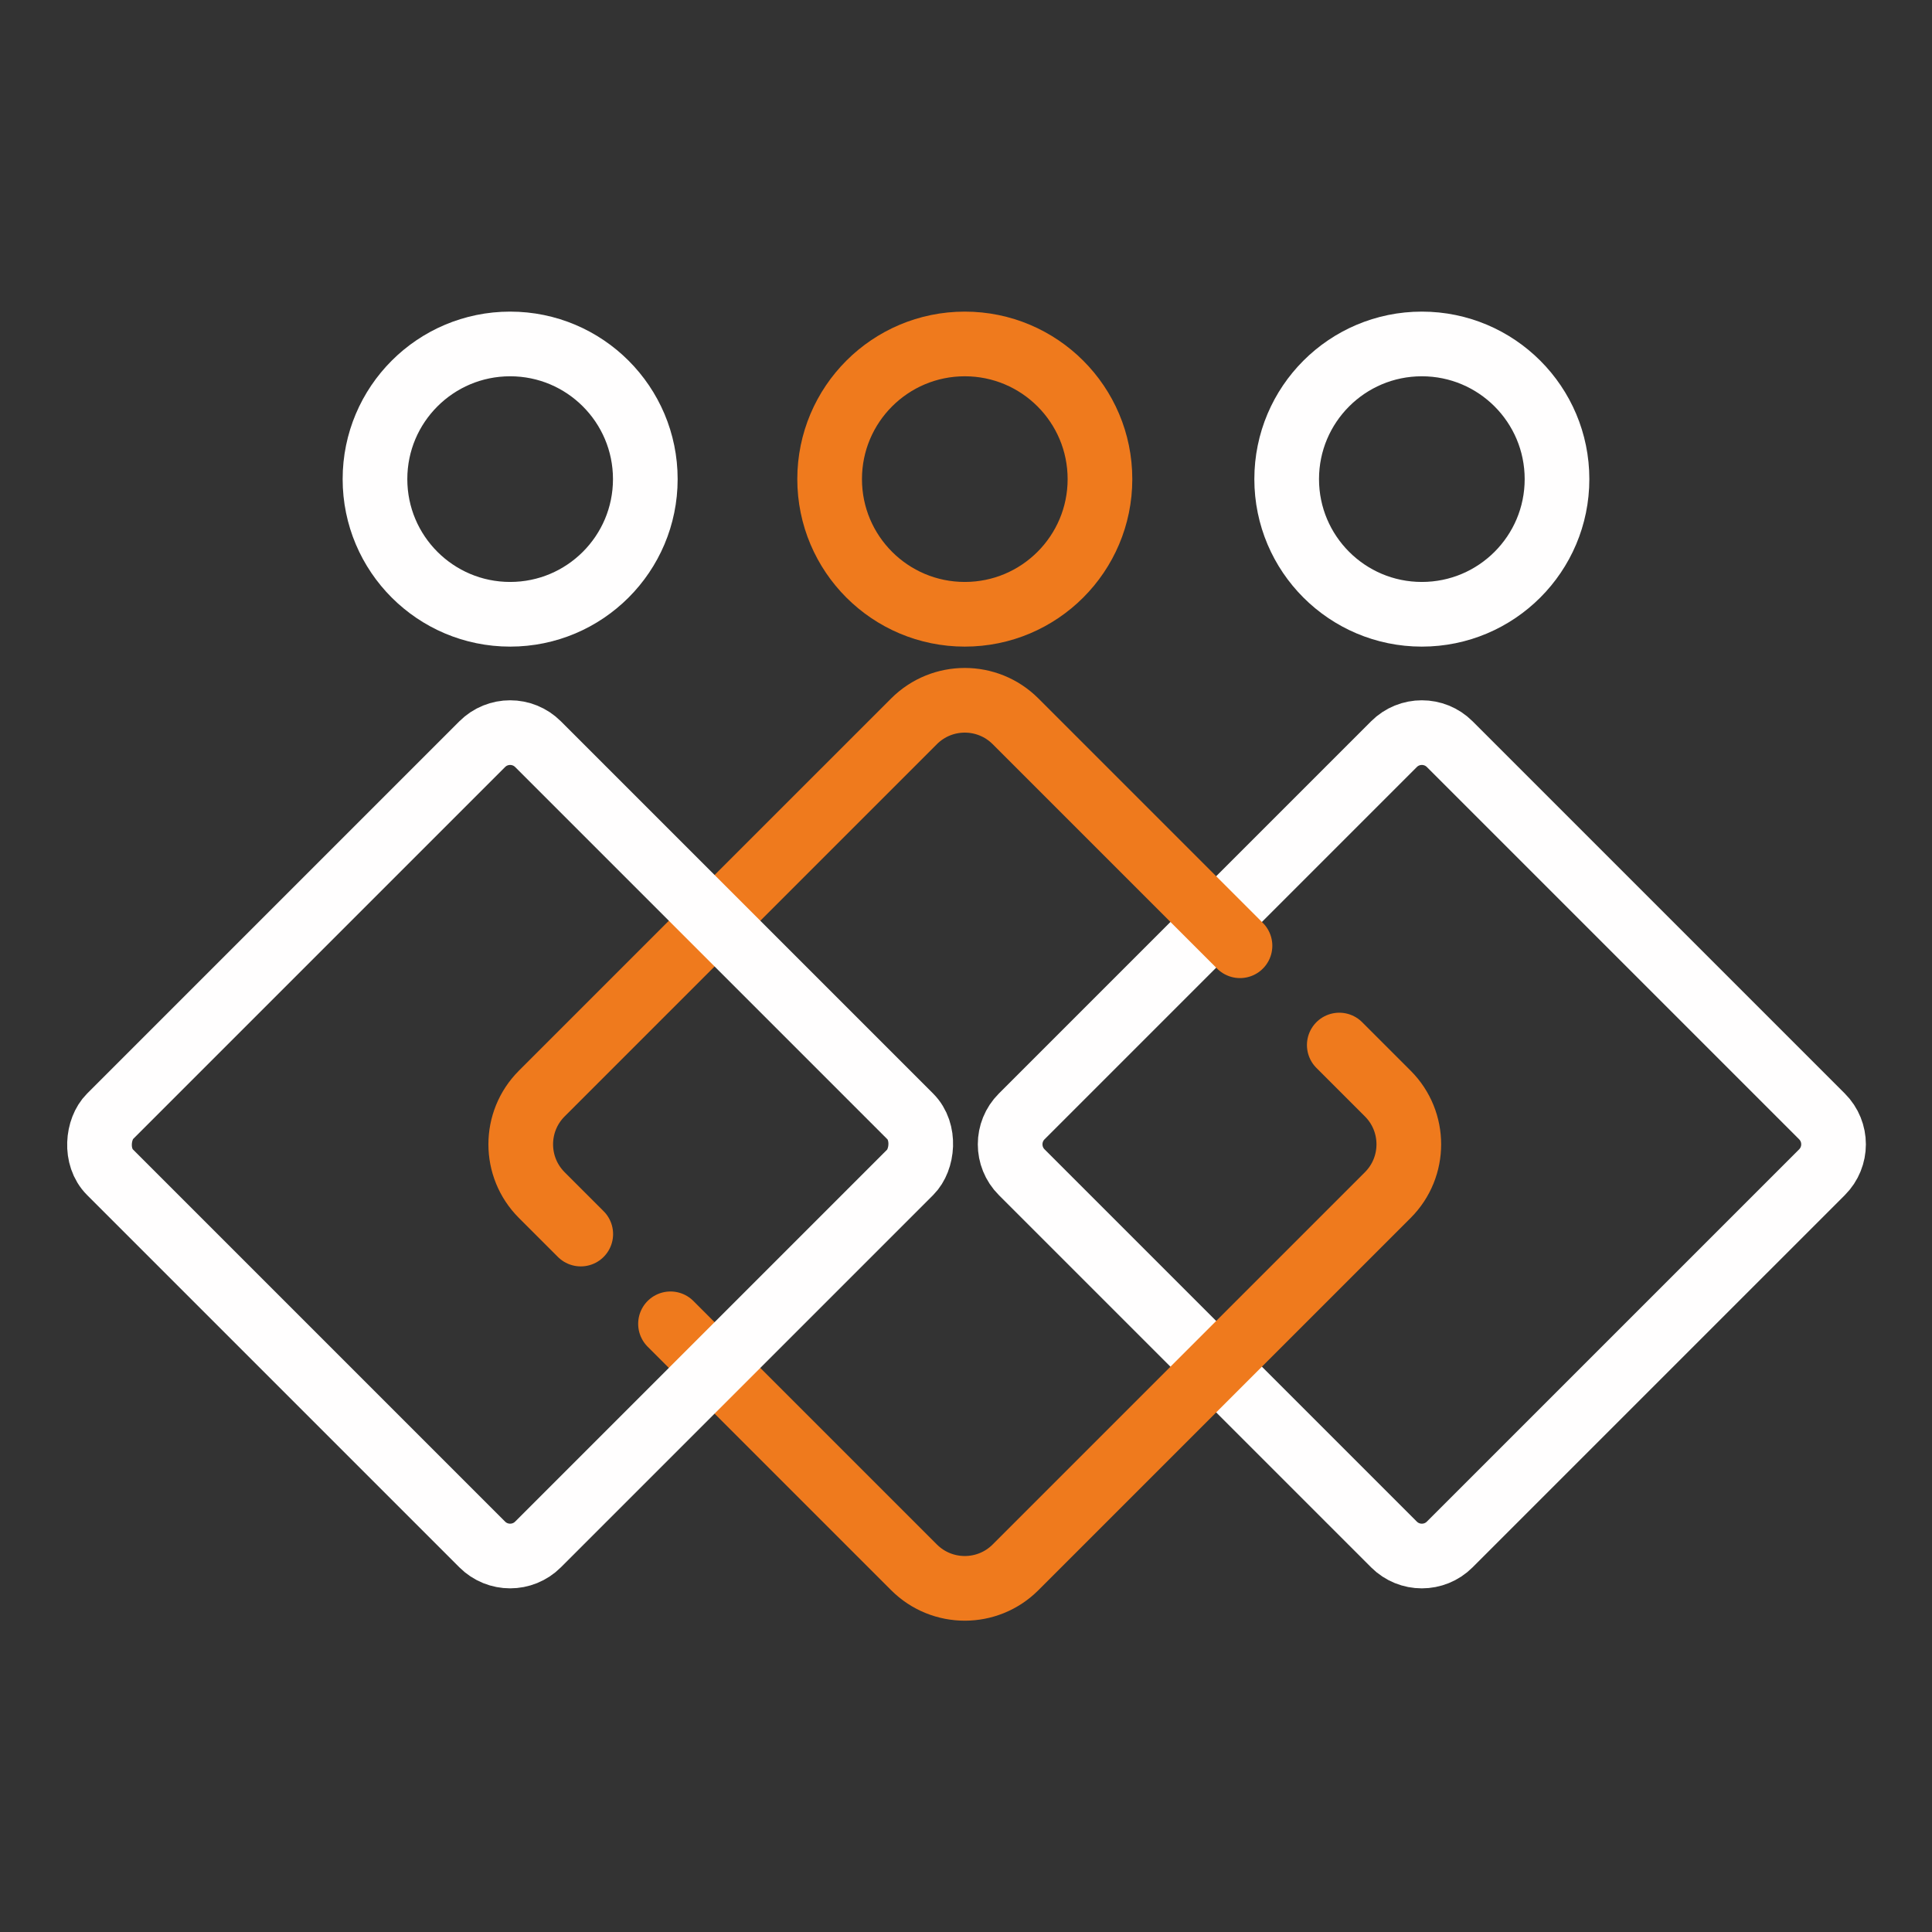 <?xml version="1.0" encoding="UTF-8"?> <svg xmlns="http://www.w3.org/2000/svg" width="180" height="180" viewBox="0 0 180 180" fill="none"><rect x="0" y="0" width="180" height="180" fill="#333333" stroke="none"/> <path d="M135.069 69.333L169.751 104.015C171.186 105.45 171.186 107.777 169.751 109.213L135.069 143.894C133.634 145.33 131.307 145.33 129.871 143.894L95.19 109.213C93.754 107.777 93.754 105.45 95.189 104.015L129.871 69.333C131.307 67.898 133.634 67.898 135.069 69.333Z" stroke="#FFFEFE" stroke-width="6.025"></path> <path d="M62.469 123.337L85.157 146.025C87.769 148.636 92.004 148.636 94.615 146.025L129.297 111.343C131.909 108.731 131.909 104.496 129.297 101.884L124.777 97.364M54.108 114.975L50.475 111.343C47.863 108.731 47.863 104.496 50.475 101.884L85.157 67.203C87.769 64.591 92.004 64.591 94.615 67.203L115.527 88.114" stroke="#EF7A1D" stroke-width="6.025" stroke-linecap="round"></path> <rect x="47.527" y="66.734" width="56.398" height="56.398" rx="3.676" transform="rotate(45 47.527 66.734)" stroke="#FFFEFE" stroke-width="6.025"></rect> <circle cx="47.529" cy="44.638" r="12.593" stroke="#FFFEFE" stroke-width="6.025"></circle> <circle cx="89.888" cy="44.638" r="12.593" stroke="#EF7A1D" stroke-width="6.025"></circle> <circle cx="132.47" cy="44.638" r="12.593" stroke="#FFFEFE" stroke-width="6.025"></circle> </svg> 